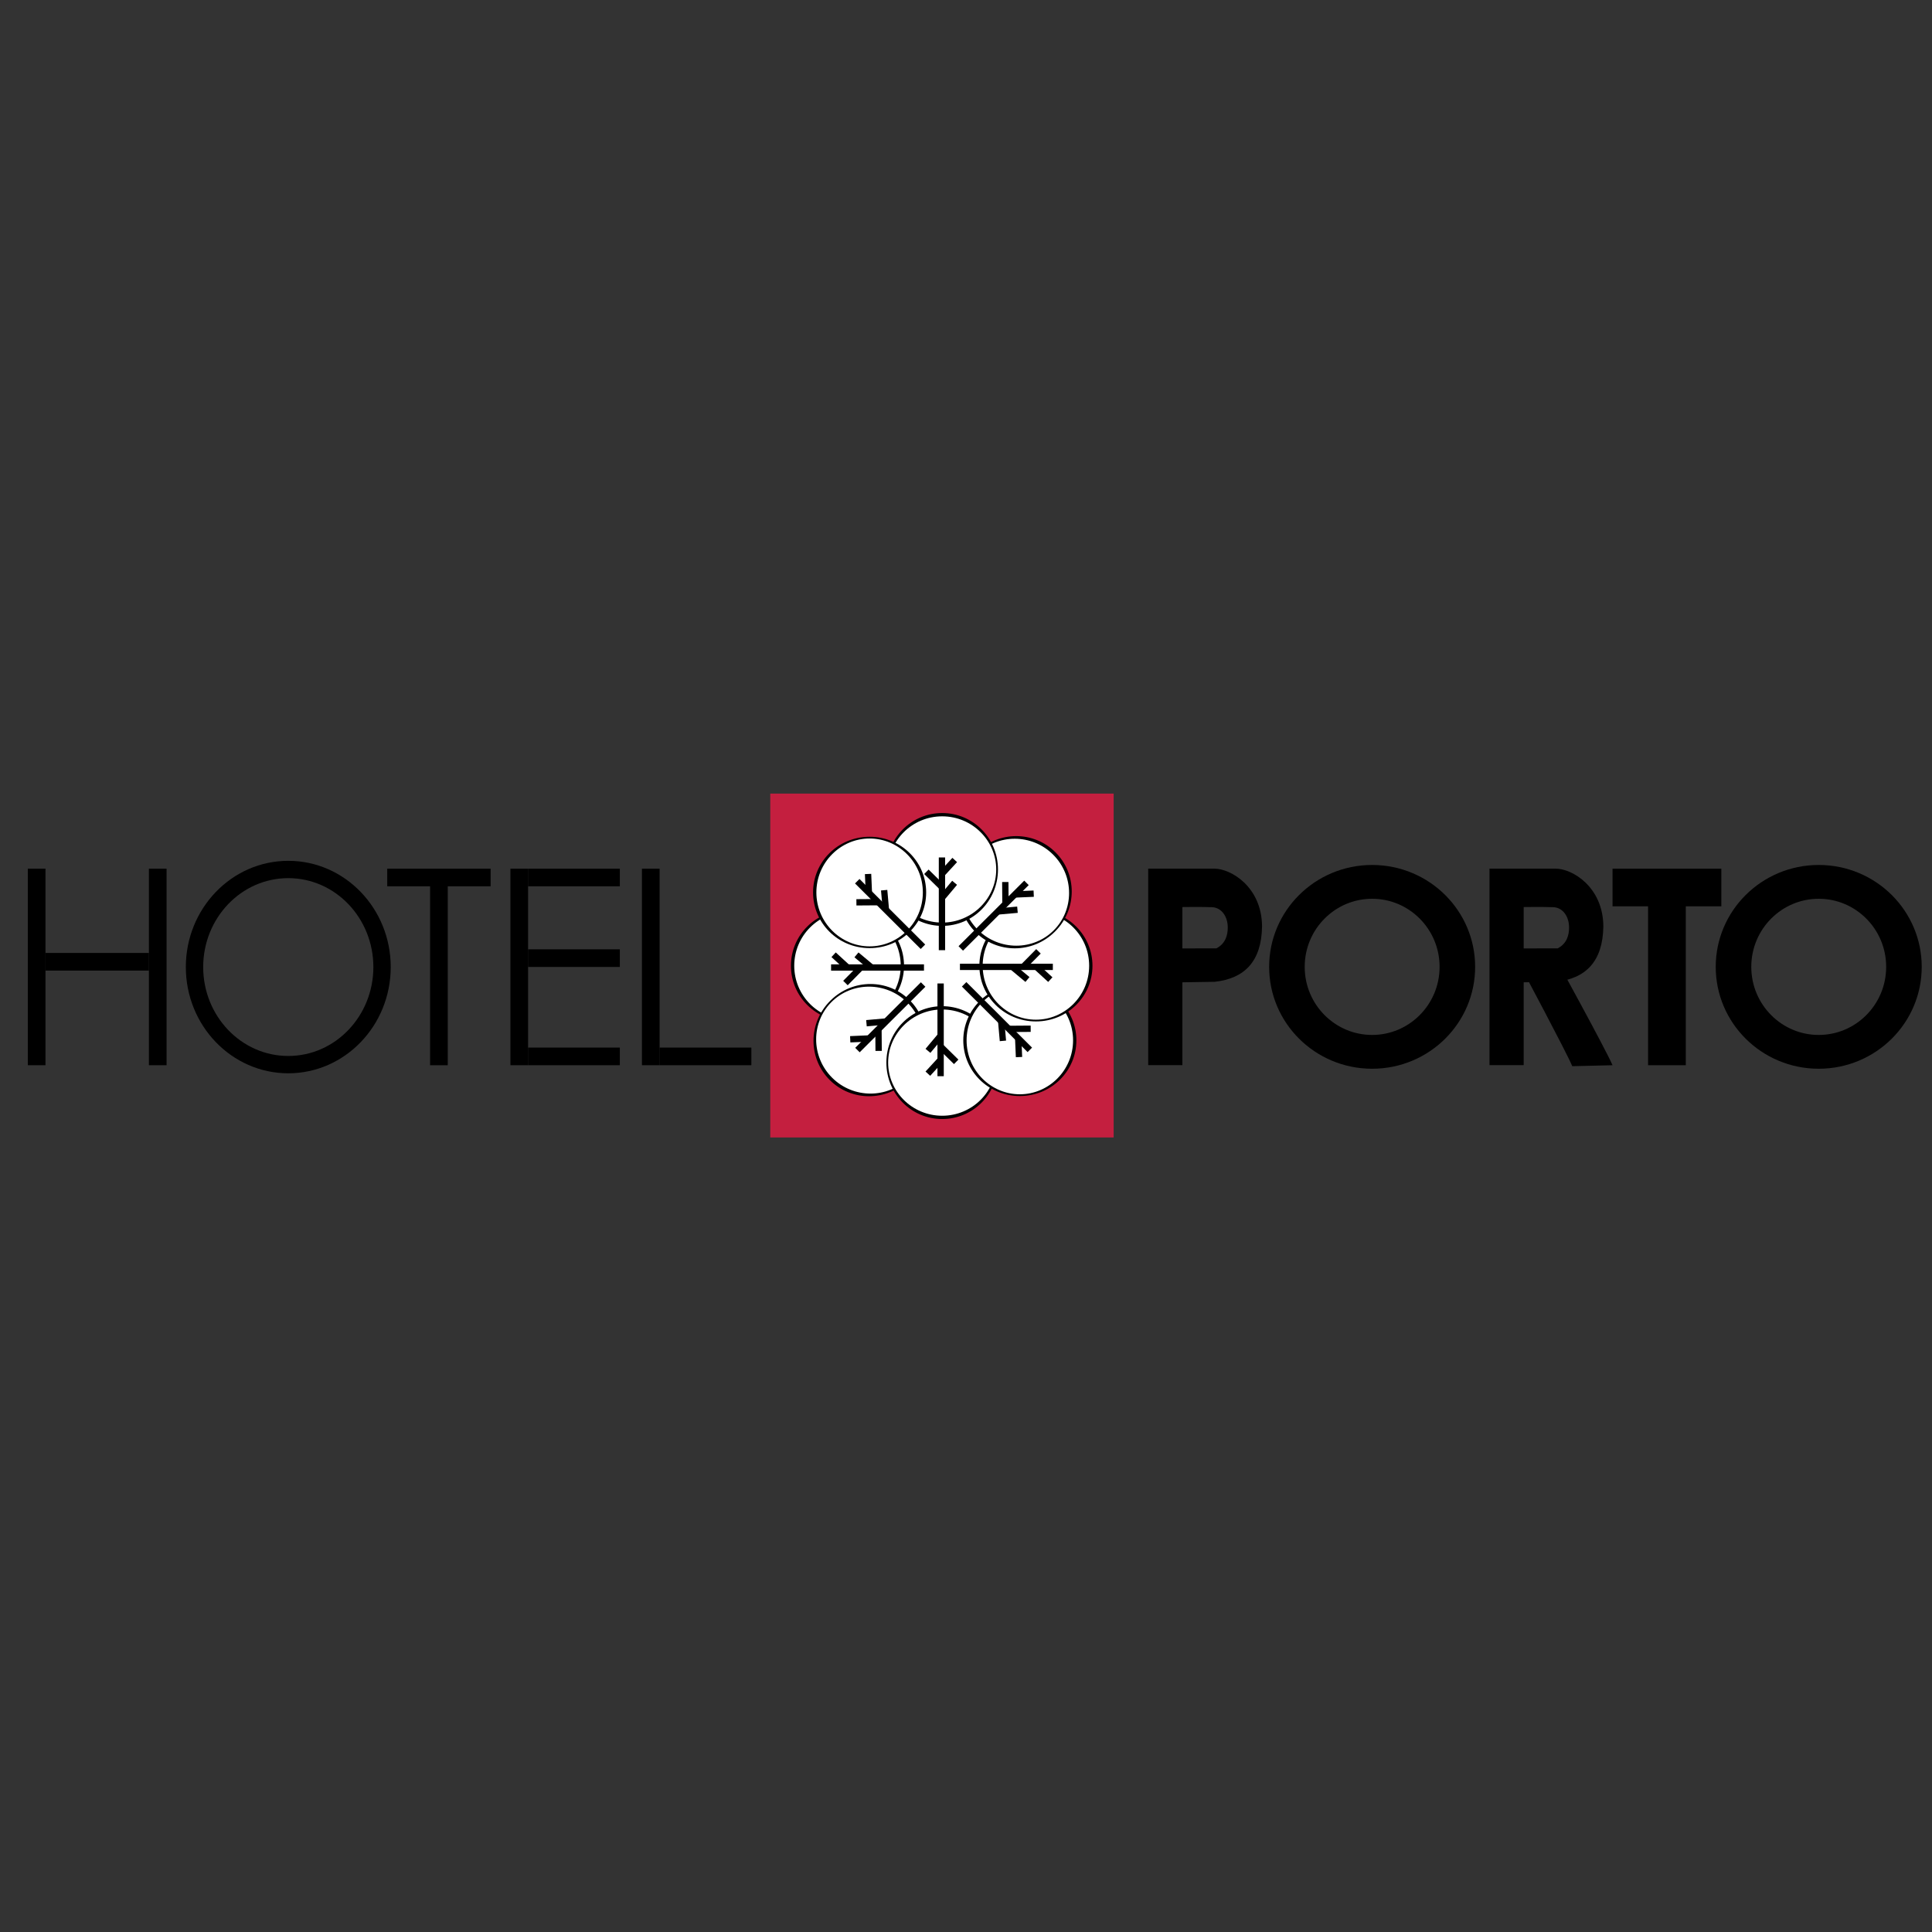 <svg xmlns="http://www.w3.org/2000/svg" xmlns:xlink="http://www.w3.org/1999/xlink" xmlns:serif="http://www.serif.com/" width="100%" height="100%" viewBox="0 0 256 256" xml:space="preserve" style="fill-rule:evenodd;clip-rule:evenodd;stroke-linecap:round;stroke-linejoin:round;stroke-miterlimit:1.5;">
    <rect x="0" y="0" width="256" height="256" fill="#333333" stroke="none"/>
    <g transform="matrix(1,0,0,1,-916,0)">
        <g id="SVG" transform="matrix(0.512,0,0,2.813,446.667,0)">
            <rect x="916.667" y="0" width="500" height="91" style="fill:none;"></rect>
            <clipPath id="_clip1">
                <rect x="916.667" y="0" width="500" height="91"></rect>
            </clipPath>
            <g clip-path="url(#_clip1)">
                <g transform="matrix(0.98,0,0,0.178,923.866,37.382)">
                    <g>
                        <rect x="196.067" y="0" width="90.68" height="91" style="fill:rgb(196,31,63);"></rect>
                        <g>
                            <g transform="matrix(0,1.321,-2.479,0,432.171,-274.143)">
                                <ellipse cx="241.942" cy="76.939" rx="14.65" ry="7.806" style="fill:white;"></ellipse>
                            </g>
                            <g transform="matrix(0,0.99,-1.857,0,359.332,-193.965)">
                                <ellipse cx="241.942" cy="76.939" rx="14.65" ry="7.806" style="fill:white;stroke:black;stroke-width:0.47px;"></ellipse>
                            </g>
                            <g transform="matrix(0.7,0.7,-1.313,1.313,153.994,-205.143)">
                                <ellipse cx="241.942" cy="76.939" rx="14.65" ry="7.806" style="fill:white;stroke:black;stroke-width:0.47px;"></ellipse>
                            </g>
                            <g transform="matrix(0.99,0,0,1.857,1.942,-71.686)">
                                <ellipse cx="241.942" cy="76.939" rx="14.65" ry="7.806" style="fill:white;stroke:black;stroke-width:0.47px;"></ellipse>
                            </g>
                            <g transform="matrix(0,0.99,-1.857,0,404.847,-174.223)">
                                <ellipse cx="241.942" cy="76.939" rx="14.65" ry="7.806" style="fill:white;stroke:black;stroke-width:0.47px;"></ellipse>
                            </g>
                            <g transform="matrix(0,0.99,-1.857,0,409.095,-193.965)">
                                <ellipse cx="241.942" cy="76.939" rx="14.65" ry="7.806" style="fill:white;stroke:black;stroke-width:0.47px;"></ellipse>
                            </g>
                            <g transform="matrix(0.7,0.7,-1.313,1.313,192.49,-244.28)">
                                <ellipse cx="241.942" cy="76.939" rx="14.65" ry="7.806" style="fill:white;stroke:black;stroke-width:0.47px;"></ellipse>
                            </g>
                            <g transform="matrix(0.99,0,0,1.857,1.942,-122.8)">
                                <ellipse cx="241.942" cy="76.939" rx="14.65" ry="7.806" style="fill:white;stroke:black;stroke-width:0.47px;"></ellipse>
                            </g>
                            <g transform="matrix(0,0.99,-1.857,0,365.177,-213.366)">
                                <ellipse cx="241.942" cy="76.939" rx="14.65" ry="7.806" style="fill:white;stroke:black;stroke-width:0.47px;"></ellipse>
                            </g>
                        </g>
                        <g>
                            <g>
                                <path d="M241.407,40.599L241.407,17.734" style="fill:none;stroke:black;stroke-width:1.67px;stroke-linecap:square;"></path>
                                <path d="M241.811,20.799L244.212,18.182" style="fill:none;stroke:black;stroke-width:1.67px;stroke-linecap:square;"></path>
                                <path d="M241.811,27.115L244.212,24.245" style="fill:none;stroke:black;stroke-width:1.67px;stroke-linecap:square;"></path>
                                <path d="M240.896,24.245L237.888,21.28" style="fill:none;stroke:black;stroke-width:1.67px;stroke-linecap:square;"></path>
                            </g>
                            <g transform="matrix(0.707,0.707,-0.707,0.707,104.997,-158.995)">
                                <path d="M241.407,40.599L241.407,17.734" style="fill:none;stroke:black;stroke-width:1.67px;stroke-linecap:square;"></path>
                                <path d="M241.811,20.799L244.212,18.182" style="fill:none;stroke:black;stroke-width:1.67px;stroke-linecap:square;"></path>
                                <path d="M241.811,27.115L244.212,24.245" style="fill:none;stroke:black;stroke-width:1.67px;stroke-linecap:square;"></path>
                                <path d="M240.896,24.245L237.888,21.28" style="fill:none;stroke:black;stroke-width:1.67px;stroke-linecap:square;"></path>
                            </g>
                            <g transform="matrix(0,1,-1,0,287.589,-195.55)">
                                <path d="M241.407,40.599L241.407,17.734" style="fill:none;stroke:black;stroke-width:1.67px;stroke-linecap:square;"></path>
                                <path d="M241.811,20.799L244.212,18.182" style="fill:none;stroke:black;stroke-width:1.67px;stroke-linecap:square;"></path>
                                <path d="M241.811,27.115L244.212,24.245" style="fill:none;stroke:black;stroke-width:1.67px;stroke-linecap:square;"></path>
                                <path d="M240.896,24.245L237.888,21.28" style="fill:none;stroke:black;stroke-width:1.67px;stroke-linecap:square;"></path>
                            </g>
                            <g transform="matrix(-0.707,0.707,-0.707,-0.707,447.231,-90.91)">
                                <path d="M241.407,40.599L241.407,17.734" style="fill:none;stroke:black;stroke-width:1.67px;stroke-linecap:square;"></path>
                                <path d="M241.811,20.799L244.212,18.182" style="fill:none;stroke:black;stroke-width:1.67px;stroke-linecap:square;"></path>
                                <path d="M241.811,27.115L244.212,24.245" style="fill:none;stroke:black;stroke-width:1.67px;stroke-linecap:square;"></path>
                                <path d="M240.896,24.245L237.888,21.28" style="fill:none;stroke:black;stroke-width:1.67px;stroke-linecap:square;"></path>
                            </g>
                            <g transform="matrix(-1,0,0,-1,482.457,91.682)">
                                <path d="M241.407,40.599L241.407,17.734" style="fill:none;stroke:black;stroke-width:1.67px;stroke-linecap:square;"></path>
                                <path d="M241.811,20.799L244.212,18.182" style="fill:none;stroke:black;stroke-width:1.67px;stroke-linecap:square;"></path>
                                <path d="M241.811,27.115L244.212,24.245" style="fill:none;stroke:black;stroke-width:1.67px;stroke-linecap:square;"></path>
                                <path d="M240.896,24.245L237.888,21.28" style="fill:none;stroke:black;stroke-width:1.67px;stroke-linecap:square;"></path>
                            </g>
                            <g transform="matrix(-0.707,-0.707,0.707,-0.707,377.817,250.491)">
                                <path d="M241.407,40.599L241.407,17.734" style="fill:none;stroke:black;stroke-width:1.67px;stroke-linecap:square;"></path>
                                <path d="M241.811,20.799L244.212,18.182" style="fill:none;stroke:black;stroke-width:1.67px;stroke-linecap:square;"></path>
                                <path d="M241.811,27.115L244.212,24.245" style="fill:none;stroke:black;stroke-width:1.67px;stroke-linecap:square;"></path>
                                <path d="M240.896,24.245L237.888,21.28" style="fill:none;stroke:black;stroke-width:1.67px;stroke-linecap:square;"></path>
                            </g>
                            <g transform="matrix(0,-1,1,0,195.225,287.425)">
                                <path d="M241.407,40.599L241.407,17.734" style="fill:none;stroke:black;stroke-width:1.67px;stroke-linecap:square;"></path>
                                <path d="M241.811,20.799L244.212,18.182" style="fill:none;stroke:black;stroke-width:1.67px;stroke-linecap:square;"></path>
                                <path d="M241.811,27.115L244.212,24.245" style="fill:none;stroke:black;stroke-width:1.67px;stroke-linecap:square;"></path>
                                <path d="M240.896,24.245L237.888,21.28" style="fill:none;stroke:black;stroke-width:1.67px;stroke-linecap:square;"></path>
                            </g>
                            <g transform="matrix(0.707,-0.707,0.707,0.707,36.416,181.91)">
                                <path d="M241.407,40.599L241.407,17.734" style="fill:none;stroke:black;stroke-width:1.67px;stroke-linecap:square;"></path>
                                <path d="M241.811,20.799L244.212,18.182" style="fill:none;stroke:black;stroke-width:1.67px;stroke-linecap:square;"></path>
                                <path d="M241.811,27.115L244.212,24.245" style="fill:none;stroke:black;stroke-width:1.67px;stroke-linecap:square;"></path>
                                <path d="M240.896,24.245L237.888,21.28" style="fill:none;stroke:black;stroke-width:1.67px;stroke-linecap:square;"></path>
                            </g>
                        </g>
                    </g>
                    <g id="HOTEL">
                        <rect x="0" y="19.867" width="4.666" height="52.013"></rect>
                        <g transform="matrix(1,0,0,1,31.976,0)">
                            <rect x="0" y="19.867" width="4.666" height="52.013"></rect>
                        </g>
                        <g transform="matrix(1,0,0,0.931,106.231,4.965)">
                            <rect x="0" y="19.867" width="4.666" height="52.013"></rect>
                        </g>
                        <g transform="matrix(1,0,0,1,127.446,5.32907e-15)">
                            <rect x="0" y="19.867" width="4.666" height="52.013"></rect>
                        </g>
                        <g transform="matrix(1,0,0,1,162.178,5.32907e-15)">
                            <rect x="0" y="19.867" width="4.666" height="52.013"></rect>
                        </g>
                        <g transform="matrix(6.12323e-17,1,-0.525,3.21502e-17,42.407,42.171)">
                            <rect x="0" y="19.867" width="4.666" height="52.013"></rect>
                        </g>
                        <g transform="matrix(6.12323e-17,1,-0.525,3.21502e-17,132.65,19.867)">
                            <rect x="0" y="19.867" width="4.666" height="52.013"></rect>
                        </g>
                        <g transform="matrix(6.12323e-17,1,-0.466,2.85246e-17,165.597,41.207)">
                            <rect x="0" y="19.867" width="4.666" height="52.013"></rect>
                        </g>
                        <g transform="matrix(6.12323e-17,1,-0.466,2.85246e-17,165.597,67.213)">
                            <rect x="0" y="19.867" width="4.666" height="52.013"></rect>
                        </g>
                        <g transform="matrix(6.12323e-17,1,-0.466,2.85246e-17,200.329,67.213)">
                            <rect x="0" y="19.867" width="4.666" height="52.013"></rect>
                        </g>
                        <g transform="matrix(6.12323e-17,1,-0.466,2.85246e-17,165.597,19.867)">
                            <rect x="0" y="19.867" width="4.666" height="52.013"></rect>
                        </g>
                        <g transform="matrix(1,0,0,2.054,0.202,-73.624)">
                            <path d="M68.58,44.505C83.512,44.505 95.634,50.638 95.634,58.192C95.634,65.747 83.512,71.88 68.58,71.88C53.648,71.88 41.526,65.747 41.526,58.192C41.526,50.638 53.648,44.505 68.58,44.505ZM68.58,46.737C81.031,46.737 91.051,51.893 91.051,58.192C91.051,64.492 81.031,69.648 68.58,69.648C56.129,69.648 46.109,64.492 46.109,58.192C46.109,51.893 56.129,46.737 68.58,46.737Z"></path>
                        </g>
                    </g>
                    <g>
                        <g transform="matrix(1.288,0,0,1.127,-201.289,-2.529)">
                            <path d="M399.573,19.867L385.994,19.867L385.994,66.007L393.002,66.007L393.002,28.883C393.002,28.883 396.887,28.816 399.122,28.92C401.079,29.037 402.336,31.187 402.305,33.764C402.303,35.402 401.876,37.472 399.963,38.589L393.002,38.599L393.002,46.557L399.647,46.434C405.741,45.67 409.228,41.657 409.336,33.433C409.284,24.133 402.938,19.867 399.573,19.867Z"></path>
                        </g>
                        <g transform="matrix(1.102,0,0,1.05,-37.69,-4.683)">
                            <ellipse cx="356.352" cy="48.127" rx="20.422" ry="21.419" style="fill:none;stroke:black;stroke-width:8.52px;stroke-linecap:square;stroke-linejoin:miter;"></ellipse>
                        </g>
                        <path d="M418.492,29.832L427.876,29.832L427.876,71.88L437.84,71.88L437.84,29.832L447.224,29.832L447.224,19.867L418.492,19.867L418.492,29.832Z"></path>
                        <g transform="matrix(1.288,0,0,1.127,-111.157,-2.529)">
                            <path d="M399.573,19.867L385.994,19.867L385.994,66.007L393.002,66.007L393.002,28.883C393.002,28.883 396.887,28.816 399.122,28.92C401.079,29.037 402.336,31.187 402.305,33.764C402.303,35.402 401.876,37.472 399.963,38.589L393.002,38.599L393.002,46.557L399.647,46.434C405.741,45.67 409.228,41.657 409.336,33.433C409.284,24.133 402.938,19.867 399.573,19.867Z"></path>
                        </g>
                        <g transform="matrix(1,0,0,1,-1.294,-1.533)">
                            <path d="M419.786,73.413C418.01,69.226 403.802,43.343 403.802,43.343L395.714,47.657C395.714,47.657 407.429,69.596 409.157,73.67L419.786,73.413Z"></path>
                        </g>
                        <g transform="matrix(1.102,0,0,1.05,80.244,-4.683)">
                            <ellipse cx="356.352" cy="48.127" rx="20.422" ry="21.419" style="fill:none;stroke:black;stroke-width:8.52px;stroke-linecap:square;stroke-linejoin:miter;"></ellipse>
                        </g>
                    </g>
                </g>
            </g>
        </g>
    </g>
</svg>